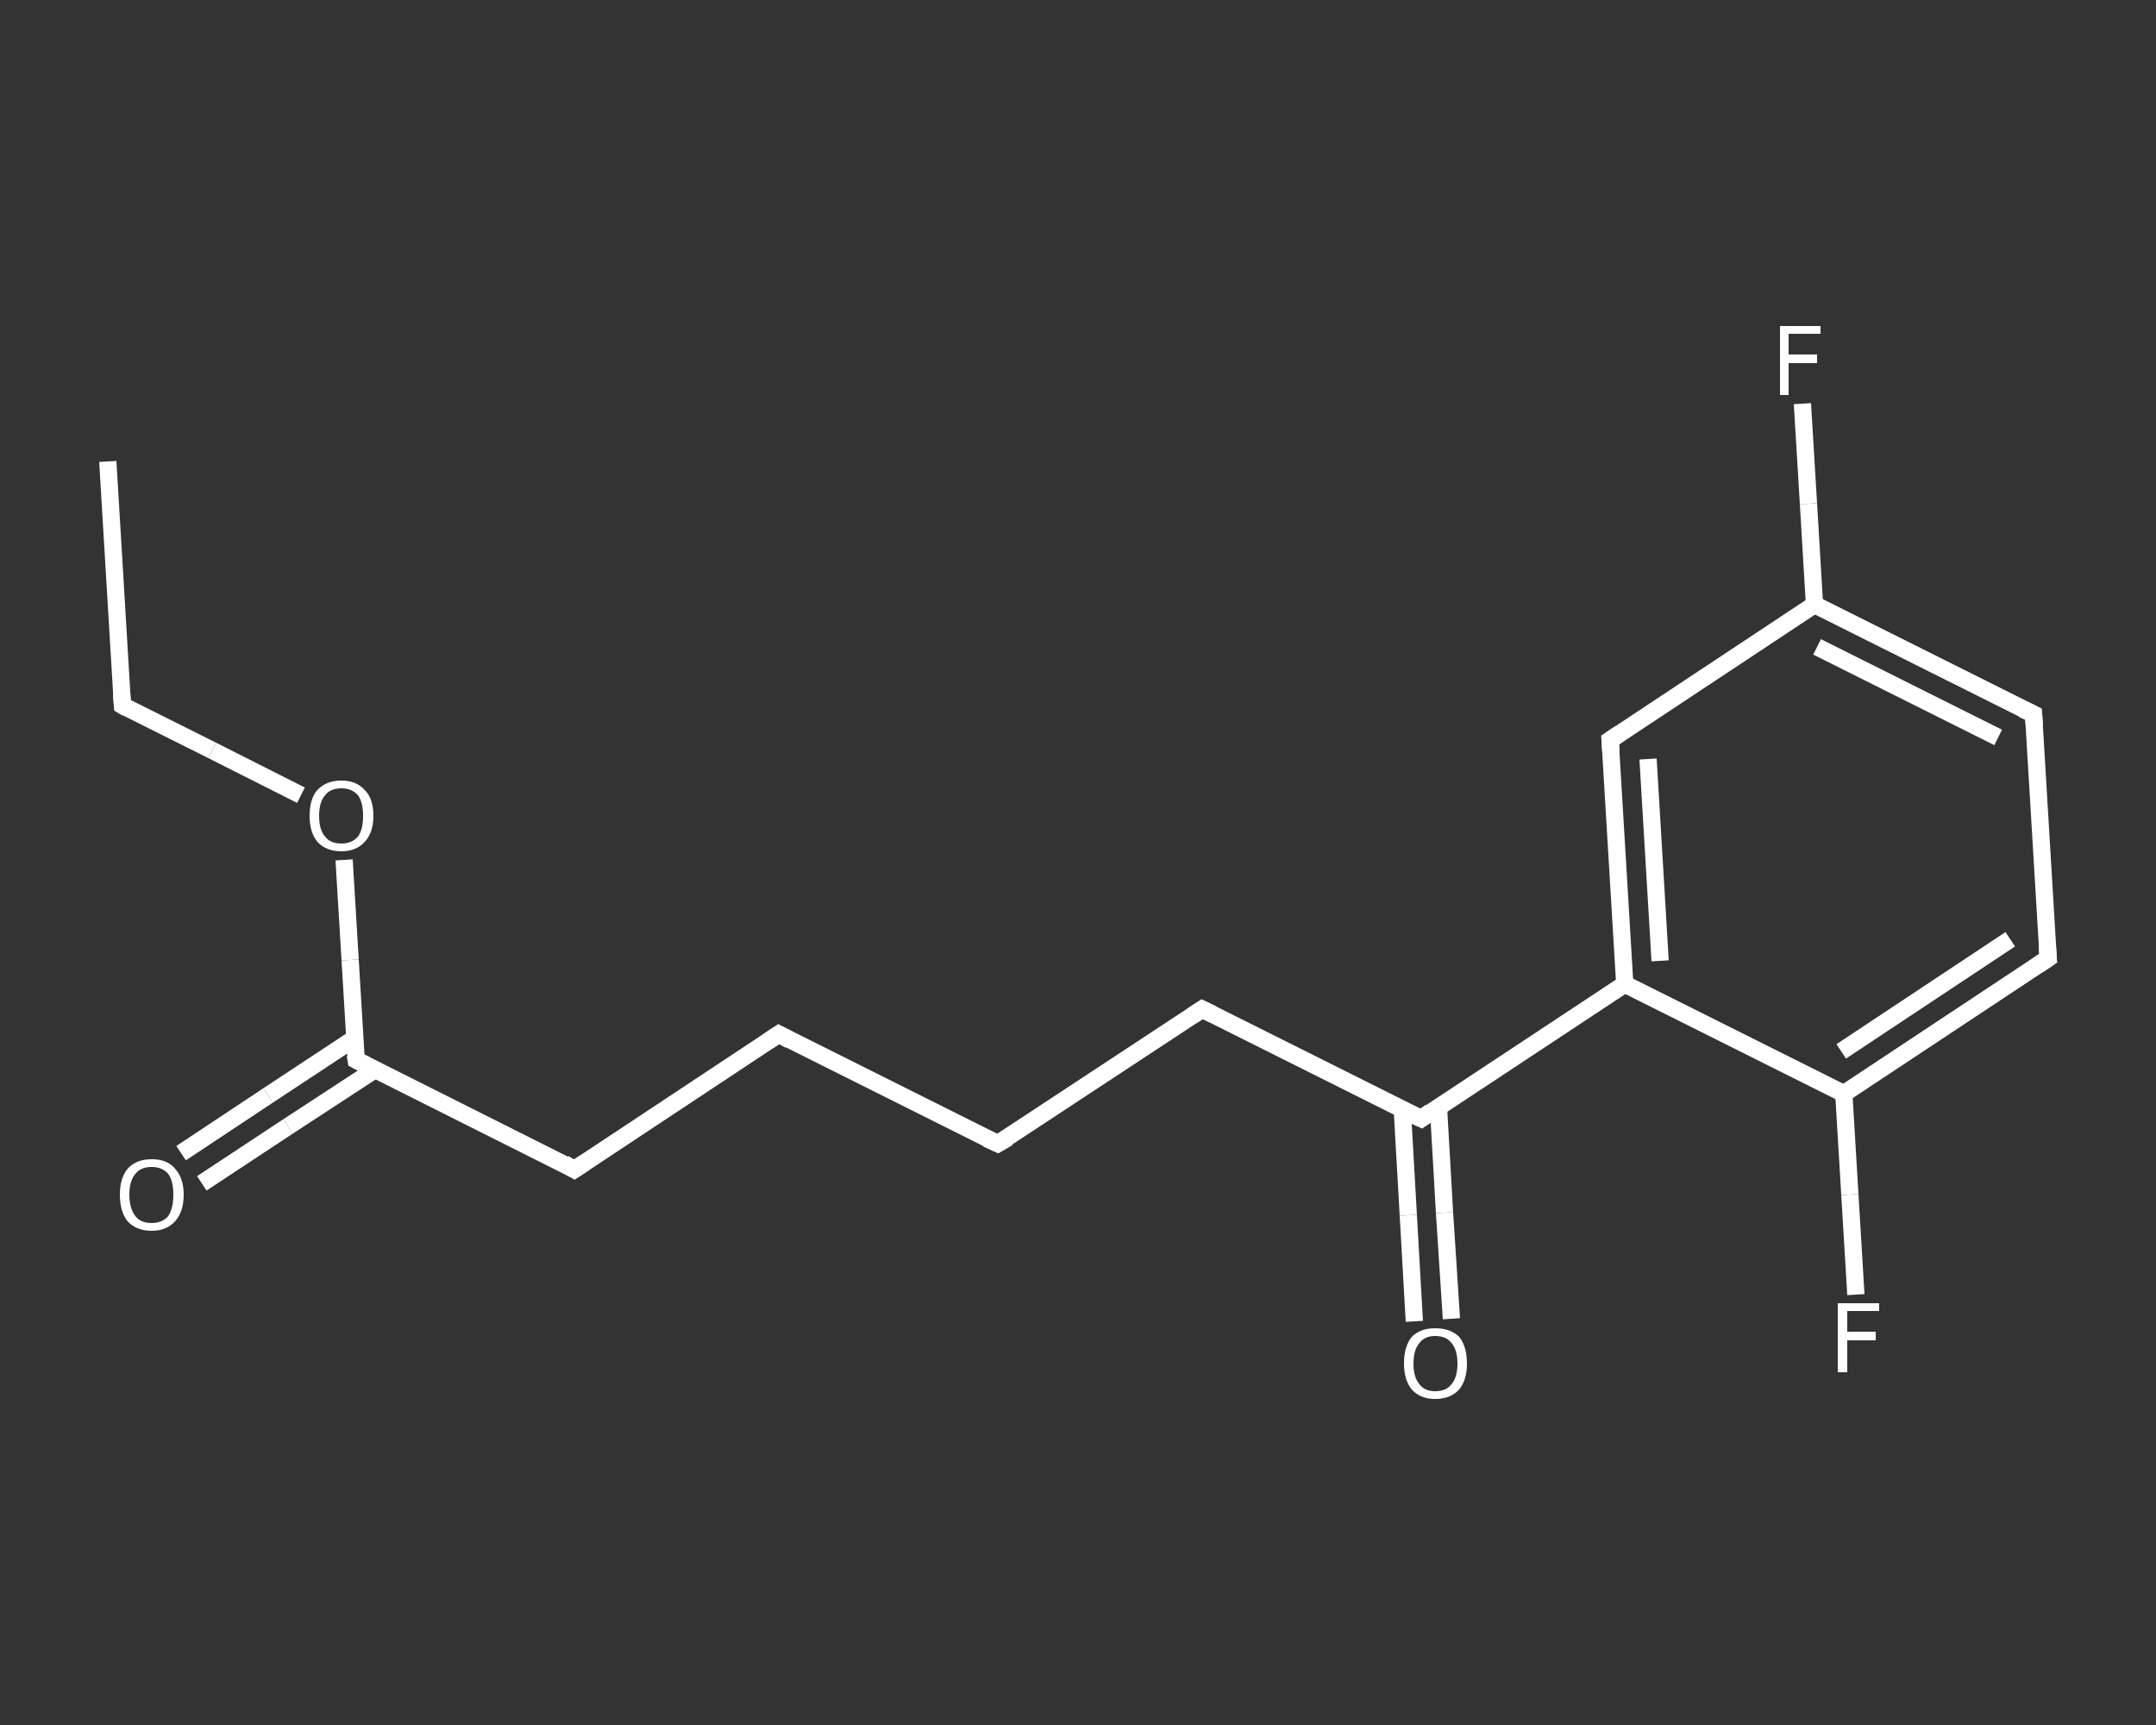 <?xml version='1.0' encoding='iso-8859-1'?>
<svg version='1.1' baseProfile='full'
              xmlns='http://www.w3.org/2000/svg'
                      xmlns:rdkit='http://www.rdkit.org/xml'
                      xmlns:xlink='http://www.w3.org/1999/xlink'
                  xml:space='preserve'
width='250px' height='200px' viewBox='0 0 250 200'>
<rect x="0" y="0" width="250" height="200" fill="#333333" stroke="none"/>
<!-- END OF HEADER -->
<rect style='opacity:1.0;fill:transparent;stroke:none' width='250.0' height='200.0' x='0.0' y='0.0'> </rect>
<path class='bond-0 atom-0 atom-1' d='M 12.5,53.5 L 14.2,81.8' style='fill:none;fill-rule:evenodd;stroke:#FFFFFF;stroke-width:2.0px;stroke-linecap:butt;stroke-linejoin:miter;stroke-opacity:1' />
<path class='bond-1 atom-1 atom-2' d='M 14.2,81.8 L 24.6,87.0' style='fill:none;fill-rule:evenodd;stroke:#FFFFFF;stroke-width:2.0px;stroke-linecap:butt;stroke-linejoin:miter;stroke-opacity:1' />
<path class='bond-1 atom-1 atom-2' d='M 24.6,87.0 L 34.9,92.2' style='fill:none;fill-rule:evenodd;stroke:#FFFFFF;stroke-width:2.0px;stroke-linecap:butt;stroke-linejoin:miter;stroke-opacity:1' />
<path class='bond-2 atom-2 atom-3' d='M 39.9,99.7 L 40.6,111.3' style='fill:none;fill-rule:evenodd;stroke:#FFFFFF;stroke-width:2.0px;stroke-linecap:butt;stroke-linejoin:miter;stroke-opacity:1' />
<path class='bond-2 atom-2 atom-3' d='M 40.6,111.3 L 41.3,122.9' style='fill:none;fill-rule:evenodd;stroke:#FFFFFF;stroke-width:2.0px;stroke-linecap:butt;stroke-linejoin:miter;stroke-opacity:1' />
<path class='bond-3 atom-3 atom-4' d='M 41.1,120.4 L 31.1,127.0' style='fill:none;fill-rule:evenodd;stroke:#FFFFFF;stroke-width:2.0px;stroke-linecap:butt;stroke-linejoin:miter;stroke-opacity:1' />
<path class='bond-3 atom-3 atom-4' d='M 31.1,127.0 L 21.0,133.7' style='fill:none;fill-rule:evenodd;stroke:#FFFFFF;stroke-width:2.0px;stroke-linecap:butt;stroke-linejoin:miter;stroke-opacity:1' />
<path class='bond-3 atom-3 atom-4' d='M 43.5,124.0 L 33.4,130.6' style='fill:none;fill-rule:evenodd;stroke:#FFFFFF;stroke-width:2.0px;stroke-linecap:butt;stroke-linejoin:miter;stroke-opacity:1' />
<path class='bond-3 atom-3 atom-4' d='M 33.4,130.6 L 23.4,137.2' style='fill:none;fill-rule:evenodd;stroke:#FFFFFF;stroke-width:2.0px;stroke-linecap:butt;stroke-linejoin:miter;stroke-opacity:1' />
<path class='bond-4 atom-3 atom-5' d='M 41.3,122.9 L 66.6,135.6' style='fill:none;fill-rule:evenodd;stroke:#FFFFFF;stroke-width:2.0px;stroke-linecap:butt;stroke-linejoin:miter;stroke-opacity:1' />
<path class='bond-5 atom-5 atom-6' d='M 66.6,135.6 L 90.3,119.9' style='fill:none;fill-rule:evenodd;stroke:#FFFFFF;stroke-width:2.0px;stroke-linecap:butt;stroke-linejoin:miter;stroke-opacity:1' />
<path class='bond-6 atom-6 atom-7' d='M 90.3,119.9 L 115.7,132.6' style='fill:none;fill-rule:evenodd;stroke:#FFFFFF;stroke-width:2.0px;stroke-linecap:butt;stroke-linejoin:miter;stroke-opacity:1' />
<path class='bond-7 atom-7 atom-8' d='M 115.7,132.6 L 139.4,117.0' style='fill:none;fill-rule:evenodd;stroke:#FFFFFF;stroke-width:2.0px;stroke-linecap:butt;stroke-linejoin:miter;stroke-opacity:1' />
<path class='bond-8 atom-8 atom-9' d='M 139.4,117.0 L 164.8,129.7' style='fill:none;fill-rule:evenodd;stroke:#FFFFFF;stroke-width:2.0px;stroke-linecap:butt;stroke-linejoin:miter;stroke-opacity:1' />
<path class='bond-9 atom-9 atom-10' d='M 162.6,128.6 L 163.3,140.9' style='fill:none;fill-rule:evenodd;stroke:#FFFFFF;stroke-width:2.0px;stroke-linecap:butt;stroke-linejoin:miter;stroke-opacity:1' />
<path class='bond-9 atom-9 atom-10' d='M 163.3,140.9 L 164.0,153.2' style='fill:none;fill-rule:evenodd;stroke:#FFFFFF;stroke-width:2.0px;stroke-linecap:butt;stroke-linejoin:miter;stroke-opacity:1' />
<path class='bond-9 atom-9 atom-10' d='M 166.8,128.4 L 167.5,140.6' style='fill:none;fill-rule:evenodd;stroke:#FFFFFF;stroke-width:2.0px;stroke-linecap:butt;stroke-linejoin:miter;stroke-opacity:1' />
<path class='bond-9 atom-9 atom-10' d='M 167.5,140.6 L 168.3,152.9' style='fill:none;fill-rule:evenodd;stroke:#FFFFFF;stroke-width:2.0px;stroke-linecap:butt;stroke-linejoin:miter;stroke-opacity:1' />
<path class='bond-10 atom-9 atom-11' d='M 164.8,129.7 L 188.4,114.1' style='fill:none;fill-rule:evenodd;stroke:#FFFFFF;stroke-width:2.0px;stroke-linecap:butt;stroke-linejoin:miter;stroke-opacity:1' />
<path class='bond-11 atom-11 atom-12' d='M 188.4,114.1 L 186.7,85.8' style='fill:none;fill-rule:evenodd;stroke:#FFFFFF;stroke-width:2.0px;stroke-linecap:butt;stroke-linejoin:miter;stroke-opacity:1' />
<path class='bond-11 atom-11 atom-12' d='M 192.5,111.4 L 191.1,88.0' style='fill:none;fill-rule:evenodd;stroke:#FFFFFF;stroke-width:2.0px;stroke-linecap:butt;stroke-linejoin:miter;stroke-opacity:1' />
<path class='bond-12 atom-12 atom-13' d='M 186.7,85.8 L 210.4,70.1' style='fill:none;fill-rule:evenodd;stroke:#FFFFFF;stroke-width:2.0px;stroke-linecap:butt;stroke-linejoin:miter;stroke-opacity:1' />
<path class='bond-13 atom-13 atom-14' d='M 210.4,70.1 L 209.7,58.4' style='fill:none;fill-rule:evenodd;stroke:#FFFFFF;stroke-width:2.0px;stroke-linecap:butt;stroke-linejoin:miter;stroke-opacity:1' />
<path class='bond-13 atom-13 atom-14' d='M 209.7,58.4 L 209.0,46.8' style='fill:none;fill-rule:evenodd;stroke:#FFFFFF;stroke-width:2.0px;stroke-linecap:butt;stroke-linejoin:miter;stroke-opacity:1' />
<path class='bond-14 atom-13 atom-15' d='M 210.4,70.1 L 235.8,82.8' style='fill:none;fill-rule:evenodd;stroke:#FFFFFF;stroke-width:2.0px;stroke-linecap:butt;stroke-linejoin:miter;stroke-opacity:1' />
<path class='bond-14 atom-13 atom-15' d='M 210.7,75.0 L 231.7,85.5' style='fill:none;fill-rule:evenodd;stroke:#FFFFFF;stroke-width:2.0px;stroke-linecap:butt;stroke-linejoin:miter;stroke-opacity:1' />
<path class='bond-15 atom-15 atom-16' d='M 235.8,82.8 L 237.5,111.1' style='fill:none;fill-rule:evenodd;stroke:#FFFFFF;stroke-width:2.0px;stroke-linecap:butt;stroke-linejoin:miter;stroke-opacity:1' />
<path class='bond-16 atom-16 atom-17' d='M 237.5,111.1 L 213.8,126.8' style='fill:none;fill-rule:evenodd;stroke:#FFFFFF;stroke-width:2.0px;stroke-linecap:butt;stroke-linejoin:miter;stroke-opacity:1' />
<path class='bond-16 atom-16 atom-17' d='M 233.1,108.9 L 213.5,121.9' style='fill:none;fill-rule:evenodd;stroke:#FFFFFF;stroke-width:2.0px;stroke-linecap:butt;stroke-linejoin:miter;stroke-opacity:1' />
<path class='bond-17 atom-17 atom-18' d='M 213.8,126.8 L 214.5,138.5' style='fill:none;fill-rule:evenodd;stroke:#FFFFFF;stroke-width:2.0px;stroke-linecap:butt;stroke-linejoin:miter;stroke-opacity:1' />
<path class='bond-17 atom-17 atom-18' d='M 214.5,138.5 L 215.2,150.1' style='fill:none;fill-rule:evenodd;stroke:#FFFFFF;stroke-width:2.0px;stroke-linecap:butt;stroke-linejoin:miter;stroke-opacity:1' />
<path class='bond-18 atom-17 atom-11' d='M 213.8,126.8 L 188.4,114.1' style='fill:none;fill-rule:evenodd;stroke:#FFFFFF;stroke-width:2.0px;stroke-linecap:butt;stroke-linejoin:miter;stroke-opacity:1' />
<path d='M 14.1,80.4 L 14.2,81.8 L 14.7,82.1' style='fill:none;stroke:#FFFFFF;stroke-width:2.0px;stroke-linecap:butt;stroke-linejoin:miter;stroke-opacity:1;' />
<path d='M 41.2,122.3 L 41.3,122.9 L 42.5,123.5' style='fill:none;stroke:#FFFFFF;stroke-width:2.0px;stroke-linecap:butt;stroke-linejoin:miter;stroke-opacity:1;' />
<path d='M 65.4,134.9 L 66.6,135.6 L 67.8,134.8' style='fill:none;stroke:#FFFFFF;stroke-width:2.0px;stroke-linecap:butt;stroke-linejoin:miter;stroke-opacity:1;' />
<path d='M 89.1,120.7 L 90.3,119.9 L 91.6,120.6' style='fill:none;stroke:#FFFFFF;stroke-width:2.0px;stroke-linecap:butt;stroke-linejoin:miter;stroke-opacity:1;' />
<path d='M 114.4,132.0 L 115.7,132.6 L 116.9,131.9' style='fill:none;stroke:#FFFFFF;stroke-width:2.0px;stroke-linecap:butt;stroke-linejoin:miter;stroke-opacity:1;' />
<path d='M 138.2,117.8 L 139.4,117.0 L 140.6,117.6' style='fill:none;stroke:#FFFFFF;stroke-width:2.0px;stroke-linecap:butt;stroke-linejoin:miter;stroke-opacity:1;' />
<path d='M 163.5,129.1 L 164.8,129.7 L 165.9,128.9' style='fill:none;stroke:#FFFFFF;stroke-width:2.0px;stroke-linecap:butt;stroke-linejoin:miter;stroke-opacity:1;' />
<path d='M 186.8,87.2 L 186.7,85.8 L 187.9,85.0' style='fill:none;stroke:#FFFFFF;stroke-width:2.0px;stroke-linecap:butt;stroke-linejoin:miter;stroke-opacity:1;' />
<path d='M 234.5,82.2 L 235.8,82.8 L 235.9,84.2' style='fill:none;stroke:#FFFFFF;stroke-width:2.0px;stroke-linecap:butt;stroke-linejoin:miter;stroke-opacity:1;' />
<path d='M 237.4,109.7 L 237.5,111.1 L 236.3,111.9' style='fill:none;stroke:#FFFFFF;stroke-width:2.0px;stroke-linecap:butt;stroke-linejoin:miter;stroke-opacity:1;' />
<path class='atom-2' d='M 35.9 94.6
Q 35.9 92.6, 36.8 91.6
Q 37.8 90.5, 39.6 90.5
Q 41.3 90.5, 42.3 91.6
Q 43.3 92.6, 43.3 94.6
Q 43.3 96.5, 42.3 97.6
Q 41.3 98.7, 39.6 98.7
Q 37.8 98.7, 36.8 97.6
Q 35.9 96.5, 35.9 94.6
M 39.6 97.8
Q 40.8 97.8, 41.5 97.0
Q 42.1 96.2, 42.1 94.6
Q 42.1 93.0, 41.5 92.2
Q 40.8 91.4, 39.6 91.4
Q 38.3 91.4, 37.7 92.2
Q 37.0 93.0, 37.0 94.6
Q 37.0 96.2, 37.7 97.0
Q 38.3 97.8, 39.6 97.8
' fill='#FFFFFF'/>
<path class='atom-4' d='M 13.9 138.5
Q 13.9 136.6, 14.8 135.5
Q 15.8 134.4, 17.6 134.4
Q 19.4 134.4, 20.3 135.5
Q 21.3 136.6, 21.3 138.5
Q 21.3 140.5, 20.3 141.6
Q 19.3 142.7, 17.6 142.7
Q 15.8 142.7, 14.8 141.6
Q 13.9 140.5, 13.9 138.5
M 17.6 141.8
Q 18.8 141.8, 19.5 141.0
Q 20.1 140.1, 20.1 138.5
Q 20.1 136.9, 19.5 136.1
Q 18.8 135.3, 17.6 135.3
Q 16.3 135.3, 15.7 136.1
Q 15.0 136.9, 15.0 138.5
Q 15.0 140.1, 15.7 141.0
Q 16.3 141.8, 17.6 141.8
' fill='#FFFFFF'/>
<path class='atom-10' d='M 162.8 158.1
Q 162.8 156.1, 163.7 155.0
Q 164.7 154.0, 166.4 154.0
Q 168.2 154.0, 169.2 155.0
Q 170.1 156.1, 170.1 158.1
Q 170.1 160.0, 169.2 161.1
Q 168.2 162.2, 166.4 162.2
Q 164.7 162.2, 163.7 161.1
Q 162.8 160.0, 162.8 158.1
M 166.4 161.3
Q 167.7 161.3, 168.3 160.5
Q 169.0 159.7, 169.0 158.1
Q 169.0 156.5, 168.3 155.7
Q 167.7 154.9, 166.4 154.9
Q 165.2 154.9, 164.6 155.7
Q 163.9 156.5, 163.9 158.1
Q 163.9 159.7, 164.6 160.5
Q 165.2 161.3, 166.4 161.3
' fill='#FFFFFF'/>
<path class='atom-14' d='M 206.4 37.8
L 211.1 37.8
L 211.1 38.7
L 207.4 38.7
L 207.4 41.1
L 210.7 41.1
L 210.7 42.1
L 207.4 42.1
L 207.4 45.8
L 206.4 45.8
L 206.4 37.8
' fill='#FFFFFF'/>
<path class='atom-18' d='M 213.1 151.1
L 217.9 151.1
L 217.9 152.0
L 214.2 152.0
L 214.2 154.4
L 217.5 154.4
L 217.5 155.4
L 214.2 155.4
L 214.2 159.1
L 213.1 159.1
L 213.1 151.1
' fill='#FFFFFF'/>
</svg>

